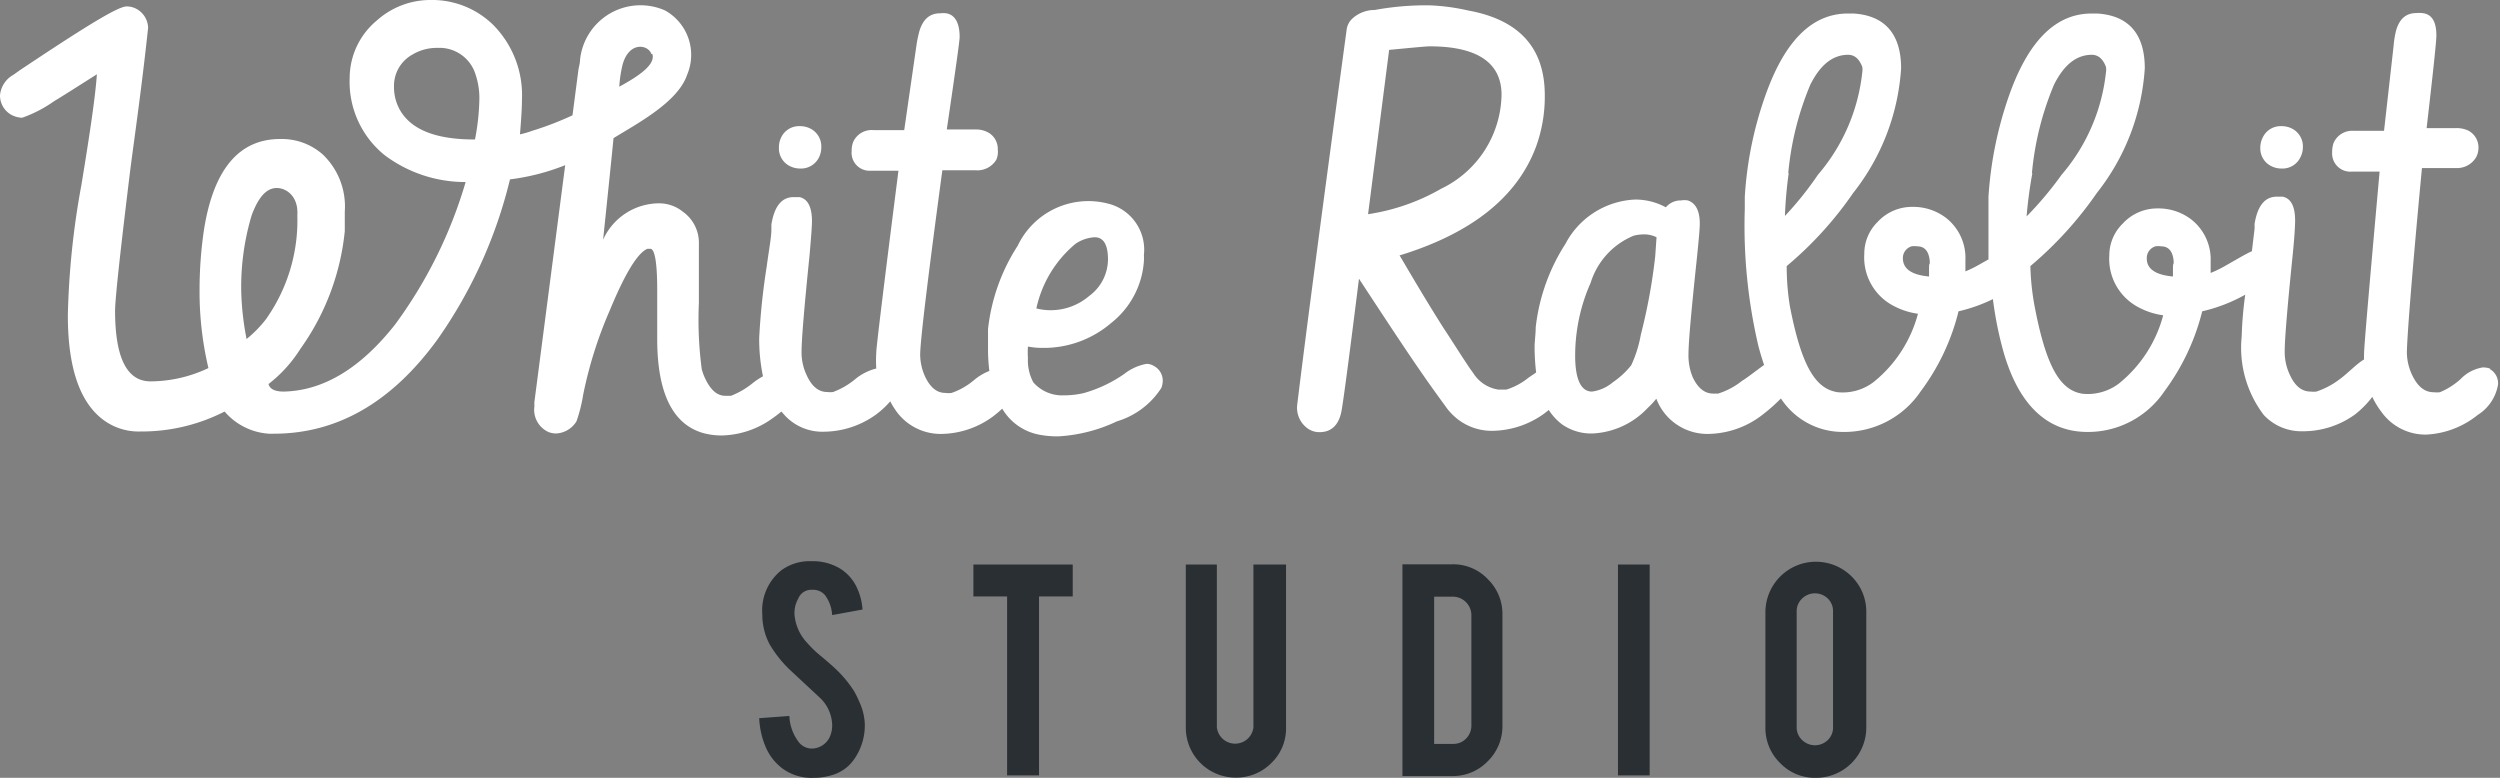 <svg id="Layer_1" data-name="Layer 1" xmlns="http://www.w3.org/2000/svg" viewBox="0 0 112.75 35.08"><rect x="0" y="0" width="112.75" height="35.08" fill="#808080" stroke="none"/><defs><style>.cls-1{fill:#fff;}.cls-2{fill:#292f33;}</style></defs><title>190603_WhiteRabbit_Logo_Ps</title><path class="cls-1" d="M52.05,16.51a.66.66,0,0,0-.34-.1,2.28,2.28,0,0,0-1,.45,6.07,6.07,0,0,1-1.84.87,3.94,3.94,0,0,1-.9.1,1.72,1.72,0,0,1-1.37-.59,2.11,2.11,0,0,1-.24-1.1,3.56,3.56,0,0,1,0-.51,3.49,3.49,0,0,0,.65.06,4.66,4.66,0,0,0,3.1-1.12,3.89,3.89,0,0,0,1.48-2.79,2.72,2.72,0,0,0,0-.28A2.14,2.14,0,0,0,50,9.19a3.53,3.53,0,0,0-4.1,1.89,8.65,8.65,0,0,0-1.34,3.76c0,.31,0,.61,0,.89a8,8,0,0,0,.06,1,2.48,2.48,0,0,0-.7.42,3.16,3.16,0,0,1-1,.57,1,1,0,0,1-.29,0c-.38,0-.68-.25-.91-.74A2.43,2.43,0,0,1,41.5,16q0-.9,1-8.32H44a1,1,0,0,0,.93-.47A.88.88,0,0,0,45,6.75.85.85,0,0,0,44.61,6,1.11,1.11,0,0,0,44,5.84h-1.3c.38-2.58.58-4,.58-4.17,0-.62-.2-1-.6-1.07a1.27,1.27,0,0,0-.28,0c-.47,0-.78.27-.94.82a5.49,5.49,0,0,0-.13.64l-.55,3.81-1.25,0h-.12a.91.91,0,0,0-.93.53,1.07,1.07,0,0,0-.07.41.81.81,0,0,0,.85.89h1.26q-1,7.85-1,8.2a5.58,5.58,0,0,0,0,.72,2.4,2.4,0,0,0-.95.48,3.43,3.43,0,0,1-1,.58,1.14,1.14,0,0,1-.26,0c-.38,0-.69-.24-.92-.74a2.39,2.39,0,0,1-.24-1.06c0-.57.12-2,.36-4.36.07-.8.11-1.31.11-1.55,0-.63-.19-1-.56-1.08l-.27,0c-.53,0-.87.41-1,1.24l0,.22c0,.35-.11.91-.21,1.66a30.36,30.36,0,0,0-.34,3.23,8.18,8.18,0,0,0,.17,1.73,3.65,3.65,0,0,0-.44.29,3.66,3.66,0,0,1-1,.59l-.26,0c-.41,0-.74-.33-1-1l-.06-.19a16.93,16.93,0,0,1-.13-3c0-.5,0-1.17,0-2V11a1.72,1.72,0,0,0-.72-1.45,1.7,1.7,0,0,0-1.08-.38,2.78,2.78,0,0,0-2.52,1.64c.19-1.84.35-3.35.47-4.58,1.14-.7,2.91-1.64,3.32-2.86a2.29,2.29,0,0,0-1-2.9,2.74,2.74,0,0,0-3.83,2.23c0,.16-.06.33-.08.5l-.26,2A14.11,14.11,0,0,1,24,5.9a4.21,4.21,0,0,1-.55.16c.06-.72.09-1.23.09-1.56a4.5,4.5,0,0,0-1.3-3.38A3.94,3.94,0,0,0,19.39,0,3.62,3.62,0,0,0,17,.92a3.38,3.38,0,0,0-1.23,2.6A4.25,4.25,0,0,0,17.35,7,6.06,6.06,0,0,0,21,8.21a20.56,20.56,0,0,1-3.2,6.45q-2.33,2.94-5,3c-.4,0-.63-.11-.69-.34a6.13,6.13,0,0,0,1.44-1.59,11,11,0,0,0,2-5.31c0-.3,0-.59,0-.88a3.24,3.24,0,0,0-1-2.58,2.79,2.79,0,0,0-1.92-.69c-1.85,0-3,1.37-3.43,4.09A18.55,18.55,0,0,0,9,13.05,15,15,0,0,0,9.4,16.6a6.13,6.13,0,0,1-2.61.6c-1.07,0-1.6-1.07-1.6-3.19q0-.76.69-6.39c.2-1.54.51-3.66.8-6.37A1,1,0,0,0,6.17.41.93.93,0,0,0,5.71.29c-.41,0-2,1-4.82,2.88l-.28.2A1.18,1.18,0,0,0,0,4.3a1,1,0,0,0,.48.86A1.08,1.08,0,0,0,1,5.31a5.83,5.83,0,0,0,1.43-.74c.48-.29,1.12-.7,1.94-1.22-.07,1-.31,2.63-.7,5a36.53,36.53,0,0,0-.61,5.87q0,3.32,1.42,4.57a2.67,2.67,0,0,0,1.86.67,8.21,8.21,0,0,0,3.79-.9,2.87,2.87,0,0,0,2,1l.22,0q4.29,0,7.38-4.25A21.16,21.16,0,0,0,23,8.09a10.08,10.08,0,0,0,2.49-.64L24.1,18.14v.2a1.1,1.1,0,0,0,.65,1.15,1,1,0,0,0,.32.06A1.14,1.14,0,0,0,26,19a6.85,6.85,0,0,0,.3-1.19A18.78,18.78,0,0,1,27.5,14c.69-1.67,1.26-2.6,1.7-2.78l.13,0c.2,0,.31.63.31,1.85,0,.29,0,.69,0,1.21s0,.76,0,1q0,3.65,2.07,4.25a3.22,3.22,0,0,0,.84.11,4.05,4.05,0,0,0,2.27-.76c.16-.11.3-.22.42-.32l.16.18a2.3,2.3,0,0,0,1.75.73,4.06,4.06,0,0,0,2.38-.79,3.93,3.93,0,0,0,.62-.58,3.7,3.7,0,0,0,.29.47,2.46,2.46,0,0,0,2,1,4,4,0,0,0,2.36-.8,4.73,4.73,0,0,0,.4-.34,2.47,2.47,0,0,0,1.7,1.18,4.35,4.35,0,0,0,.83.07A7.09,7.09,0,0,0,50.38,19a3.6,3.6,0,0,0,2-1.51,1,1,0,0,0,.06-.32A.75.75,0,0,0,52.05,16.51ZM48.5,11a1.69,1.69,0,0,1,.87-.3c.4,0,.6.34.6,1a2.06,2.06,0,0,1-.85,1.65,2.67,2.67,0,0,1-1.79.64,2.6,2.6,0,0,1-.59-.08A5.22,5.22,0,0,1,48.5,11ZM11.12,15.29a12.84,12.84,0,0,1-.24-2.11,11.28,11.28,0,0,1,.47-3.47c.3-.81.66-1.22,1.11-1.23s.91.35.95,1a1.77,1.77,0,0,1,0,.23A7.71,7.71,0,0,1,12,14.39,5.37,5.37,0,0,1,11.12,15.29Zm10.3-9Q18.84,6.3,18.06,5a2.08,2.08,0,0,1-.29-1.08,1.61,1.61,0,0,1,.85-1.47,2.13,2.13,0,0,1,1.12-.29A1.7,1.7,0,0,1,21.46,3.4a3.3,3.3,0,0,1,.16,1.05A10.36,10.36,0,0,1,21.42,6.3Zm8-3.86c.16.48-.61,1-1.49,1.48a5.62,5.62,0,0,1,.15-1C28.37,1.86,29.23,2,29.38,2.44Zm82.9,14.2a1,1,0,0,0-.34-.06,1.76,1.76,0,0,0-1,.52,3.28,3.28,0,0,1-.94.6,1.35,1.35,0,0,1-.28,0c-.38,0-.69-.22-.94-.71a2.47,2.47,0,0,1-.27-1.05c0-.6.21-3.39.68-8.35l1.54,0a1,1,0,0,0,.91-.5.94.94,0,0,0,.1-.43.86.86,0,0,0-.46-.76,1.22,1.22,0,0,0-.59-.11l-1.29,0c.3-2.59.45-4,.44-4.19q0-.93-.63-1a1.31,1.31,0,0,0-.28,0c-.48,0-.78.29-.92.84a4.49,4.49,0,0,0-.1.65l-.43,3.82c-.37,0-.78,0-1.25,0h-.12a.91.91,0,0,0-.91.56,1.31,1.31,0,0,0-.06.41.82.82,0,0,0,.88.87h.15l1.11,0c-.47,5.24-.71,8-.7,8.22a2.11,2.11,0,0,0,0,.25c-.34.2-.74.63-1.07.87a3.63,3.63,0,0,1-1.08.58,1.18,1.18,0,0,1-.26,0c-.39,0-.7-.24-.93-.74a2.39,2.39,0,0,1-.24-1.06c0-.57.12-2,.36-4.36.08-.8.11-1.31.11-1.55,0-.63-.18-1-.56-1.08l-.27,0c-.53,0-.87.41-1,1.24a1.8,1.8,0,0,1,0,.22l-.12,1c-.26.11-.81.44-1.15.63a5.17,5.17,0,0,1-.71.35s0-.18,0-.51a2.29,2.29,0,0,0-.87-1.9,2.44,2.44,0,0,0-1.53-.5,2.11,2.11,0,0,0-1.57.69,2,2,0,0,0-.6,1.43,2.46,2.46,0,0,0,1.32,2.34,3.29,3.29,0,0,0,1.11.36,5.89,5.89,0,0,1-2,3.08,2.33,2.33,0,0,1-1.62.46c-1-.14-1.64-1.15-2.17-3.9A11.31,11.31,0,0,1,91.57,12a16.74,16.74,0,0,0,3-3.3,10.09,10.09,0,0,0,2.16-5.62C96.73,1.53,96,.7,94.59.61h-.26c-1.57,0-2.78,1.16-3.65,3.5a17,17,0,0,0-1,4.77c0,.21,0,.39,0,.53,0,.82,0,1.57,0,2.29l-.34.19a5.7,5.7,0,0,1-.7.35s0-.18,0-.51a2.29,2.29,0,0,0-.87-1.9,2.44,2.44,0,0,0-1.53-.5,2.11,2.11,0,0,0-1.57.69,2,2,0,0,0-.59,1.43,2.46,2.46,0,0,0,1.31,2.34,3.29,3.29,0,0,0,1.11.36,5.89,5.89,0,0,1-2,3.08,2.3,2.3,0,0,1-1.61.46c-1-.14-1.64-1.15-2.17-3.9A11.24,11.24,0,0,1,80.58,12a16.44,16.44,0,0,0,3-3.3,10.09,10.09,0,0,0,2.16-5.62C85.74,1.53,85,.7,83.6.61h-.26c-1.57,0-2.78,1.16-3.65,3.5a16.63,16.63,0,0,0-1,4.77c0,.21,0,.39,0,.53a23.79,23.79,0,0,0,.61,6.18c.08.31.17.6.26.87-.34.24-.72.55-1,.72a3.3,3.3,0,0,1-1.07.57l-.23,0c-.38,0-.69-.25-.92-.74A2.57,2.57,0,0,1,76.15,16c0-.57.13-2,.38-4.36.08-.79.13-1.31.13-1.55q0-.87-.54-1.05a.91.91,0,0,0-.31,0,.86.86,0,0,0-.68.31A2.87,2.87,0,0,0,73.75,9a3.73,3.73,0,0,0-3.15,2,8.73,8.73,0,0,0-1.34,3.77c0,.31-.05.61-.05.89a10,10,0,0,0,.07,1.14l-.34.23a3,3,0,0,1-1,.54h-.37a1.62,1.62,0,0,1-1.13-.75c-.23-.29-1.1-1.68-1.32-2l0,0c-1-1.57-1.94-3.22-2-3.3,3.27-1,5.31-2.65,6.15-4.89a6.59,6.59,0,0,0,.4-2.33c0-2.14-1.15-3.41-3.47-3.83A9.33,9.33,0,0,0,64.44.24,12.91,12.91,0,0,0,62,.45a1.49,1.49,0,0,0-1,.38.83.83,0,0,0-.26.46q-1.68,12.38-2.24,17a1.15,1.15,0,0,0,.5,1.05.9.9,0,0,0,.51.15c.56,0,.89-.35,1-1s.37-2.64.78-5.92c2.2,3.36,2.88,4.36,3.9,5.75h0a2.16,2.16,0,0,0,.27.33,2.5,2.5,0,0,0,1.82.78,4.06,4.06,0,0,0,2.38-.79l.19-.15a2.5,2.5,0,0,0,.6.65,2.29,2.29,0,0,0,1.37.41,3.64,3.64,0,0,0,2.49-1.15,3.74,3.74,0,0,0,.39-.42A2.46,2.46,0,0,0,77,19.57a4.07,4.07,0,0,0,2.39-.79,8,8,0,0,0,.93-.81,3.32,3.32,0,0,0,2.76,1.51,4.16,4.16,0,0,0,3.55-1.84,10,10,0,0,0,1.7-3.6,7.15,7.15,0,0,0,1.55-.55,16.4,16.4,0,0,0,.4,2.09c.67,2.62,2,3.87,3.79,3.9a4.16,4.16,0,0,0,3.55-1.84,10.16,10.16,0,0,0,1.7-3.6,7.31,7.31,0,0,0,1.94-.75,17.08,17.08,0,0,0-.16,1.89,5,5,0,0,0,1,3.54,2.32,2.32,0,0,0,1.75.73,4,4,0,0,0,2.35-.75,4.28,4.28,0,0,0,.79-.8,3.87,3.87,0,0,0,.43.7,2.44,2.44,0,0,0,2,1,4,4,0,0,0,2.33-.89,2,2,0,0,0,.91-1.36A.73.73,0,0,0,112.28,16.64ZM62.65,2.25c1.05-.1,1.66-.16,1.83-.16,2.15,0,3.23.74,3.24,2.17A4.79,4.79,0,0,1,65,8.51,9.4,9.4,0,0,1,61.7,9.66Zm12,9.31A25.55,25.55,0,0,1,74,15.1a5.53,5.53,0,0,1-.43,1.37,3.73,3.73,0,0,1-.83.77,1.83,1.83,0,0,1-.94.42c-.48,0-.74-.51-.76-1.51V16a8.1,8.1,0,0,1,.7-3.25,3.37,3.37,0,0,1,1.94-2.12,1.88,1.88,0,0,1,.46-.06,1.25,1.25,0,0,1,.57.13Zm6-3.75a13.41,13.41,0,0,1,1-4c.45-.89,1-1.33,1.69-1.34.3,0,.51.18.65.55a.74.74,0,0,1,0,.23,8.47,8.47,0,0,1-2,4.63A15,15,0,0,1,80.5,9.74,19.15,19.15,0,0,1,80.67,7.81ZM87,12.21c0,.12,0,.21,0,.26-.78-.07-1.17-.34-1.18-.81a.55.55,0,0,1,.39-.55.85.85,0,0,1,.26,0c.33,0,.52.22.56.65a.62.62,0,0,1,0,.13C87,11.92,87,12,87,12.21Zm4.64-4.4a13.41,13.41,0,0,1,1-4c.45-.89,1-1.33,1.69-1.34.3,0,.51.18.65.55a.74.74,0,0,1,0,.23,8.47,8.47,0,0,1-2,4.63,15.9,15.9,0,0,1-1.58,1.88A19.15,19.15,0,0,1,91.66,7.81ZM98,12.21c0,.12,0,.21,0,.26-.78-.07-1.18-.34-1.18-.81a.55.55,0,0,1,.39-.55.85.85,0,0,1,.26,0c.33,0,.52.22.56.65a.62.62,0,0,1,0,.13C98,11.92,98,12,98,12.21ZM35.13,6.65a1,1,0,0,1,.1-.45.89.89,0,0,1,.85-.51,1,1,0,0,1,.45.1.9.9,0,0,1,.51.86,1,1,0,0,1-.1.44.9.9,0,0,1-.86.51,1,1,0,0,1-.44-.1A.89.89,0,0,1,35.13,6.65Zm66.81,0a1,1,0,0,1,.11-.45.89.89,0,0,1,.85-.51,1,1,0,0,1,.45.1.9.9,0,0,1,.51.86,1,1,0,0,1-.11.44.89.89,0,0,1-.85.51,1,1,0,0,1-.45-.1A.89.89,0,0,1,101.94,6.65Z"/><path class="cls-2" d="M39,32.6a2.65,2.65,0,0,1-.52,1.7,1.83,1.83,0,0,1-1,.67,2.76,2.76,0,0,1-.8.11,2.21,2.21,0,0,1-1.39-.42,2.37,2.37,0,0,1-.74-.93,3.72,3.72,0,0,1-.31-1.34l1.36-.1a2.09,2.09,0,0,0,.44,1.2.75.75,0,0,0,.6.27.91.91,0,0,0,.75-.46,1.23,1.23,0,0,0,.14-.63A1.75,1.75,0,0,0,37,31.49L35.7,30.28a5.28,5.28,0,0,1-1-1.24,2.87,2.87,0,0,1-.32-1.33,2.32,2.32,0,0,1,.87-2,2.17,2.17,0,0,1,1.34-.4,2.39,2.39,0,0,1,1.31.34,2,2,0,0,1,.69.74,2.76,2.76,0,0,1,.31,1.1l-1.37.25a1.67,1.67,0,0,0-.33-.91.71.71,0,0,0-.57-.23A.63.63,0,0,0,36,27a1.33,1.33,0,0,0-.17.69A2.11,2.11,0,0,0,36.41,29a4.84,4.84,0,0,0,.64.61c.33.28.55.47.66.58a5.2,5.2,0,0,1,.82,1,4.6,4.6,0,0,1,.22.45A2.63,2.63,0,0,1,39,32.6Z"/><polygon class="cls-2" points="45.42 26.9 43.9 26.9 43.9 25.46 48.38 25.46 48.38 26.9 46.86 26.9 46.86 34.97 45.42 34.97 45.42 26.9"/><path class="cls-2" d="M55.75,35.07a2.25,2.25,0,0,1-2.27-2.26V25.46h1.4V32.8a.83.83,0,0,0,1.65,0V25.46H58v7.35a2.15,2.15,0,0,1-.67,1.61A2.22,2.22,0,0,1,55.75,35.07Z"/><path class="cls-2" d="M67.1,26.12a2.14,2.14,0,0,0-1.6-.67H63.25V35H65.5a2.18,2.18,0,0,0,1.6-.67,2.21,2.21,0,0,0,.66-1.61v-5A2.19,2.19,0,0,0,67.1,26.12Zm-.74,6.6a.83.83,0,0,1-.23.58.79.79,0,0,1-.58.25h-.87V26.91h.87a.84.84,0,0,1,.81.83Z"/><rect class="cls-2" x="72.97" y="25.46" width="1.43" height="9.51"/><path class="cls-2" d="M83.51,26a2.28,2.28,0,0,0-3.89,1.61V32.8a2.2,2.2,0,0,0,.66,1.61,2.17,2.17,0,0,0,1.61.67,2.27,2.27,0,0,0,2.28-2.28V27.61A2.23,2.23,0,0,0,83.51,26Zm-.84,6.79a.78.78,0,0,1-.23.58.83.83,0,0,1-1.17,0,.78.78,0,0,1-.24-.58V27.58a.78.78,0,0,1,.24-.58.83.83,0,0,1,1.17,0,.78.78,0,0,1,.23.58Z"/></svg>